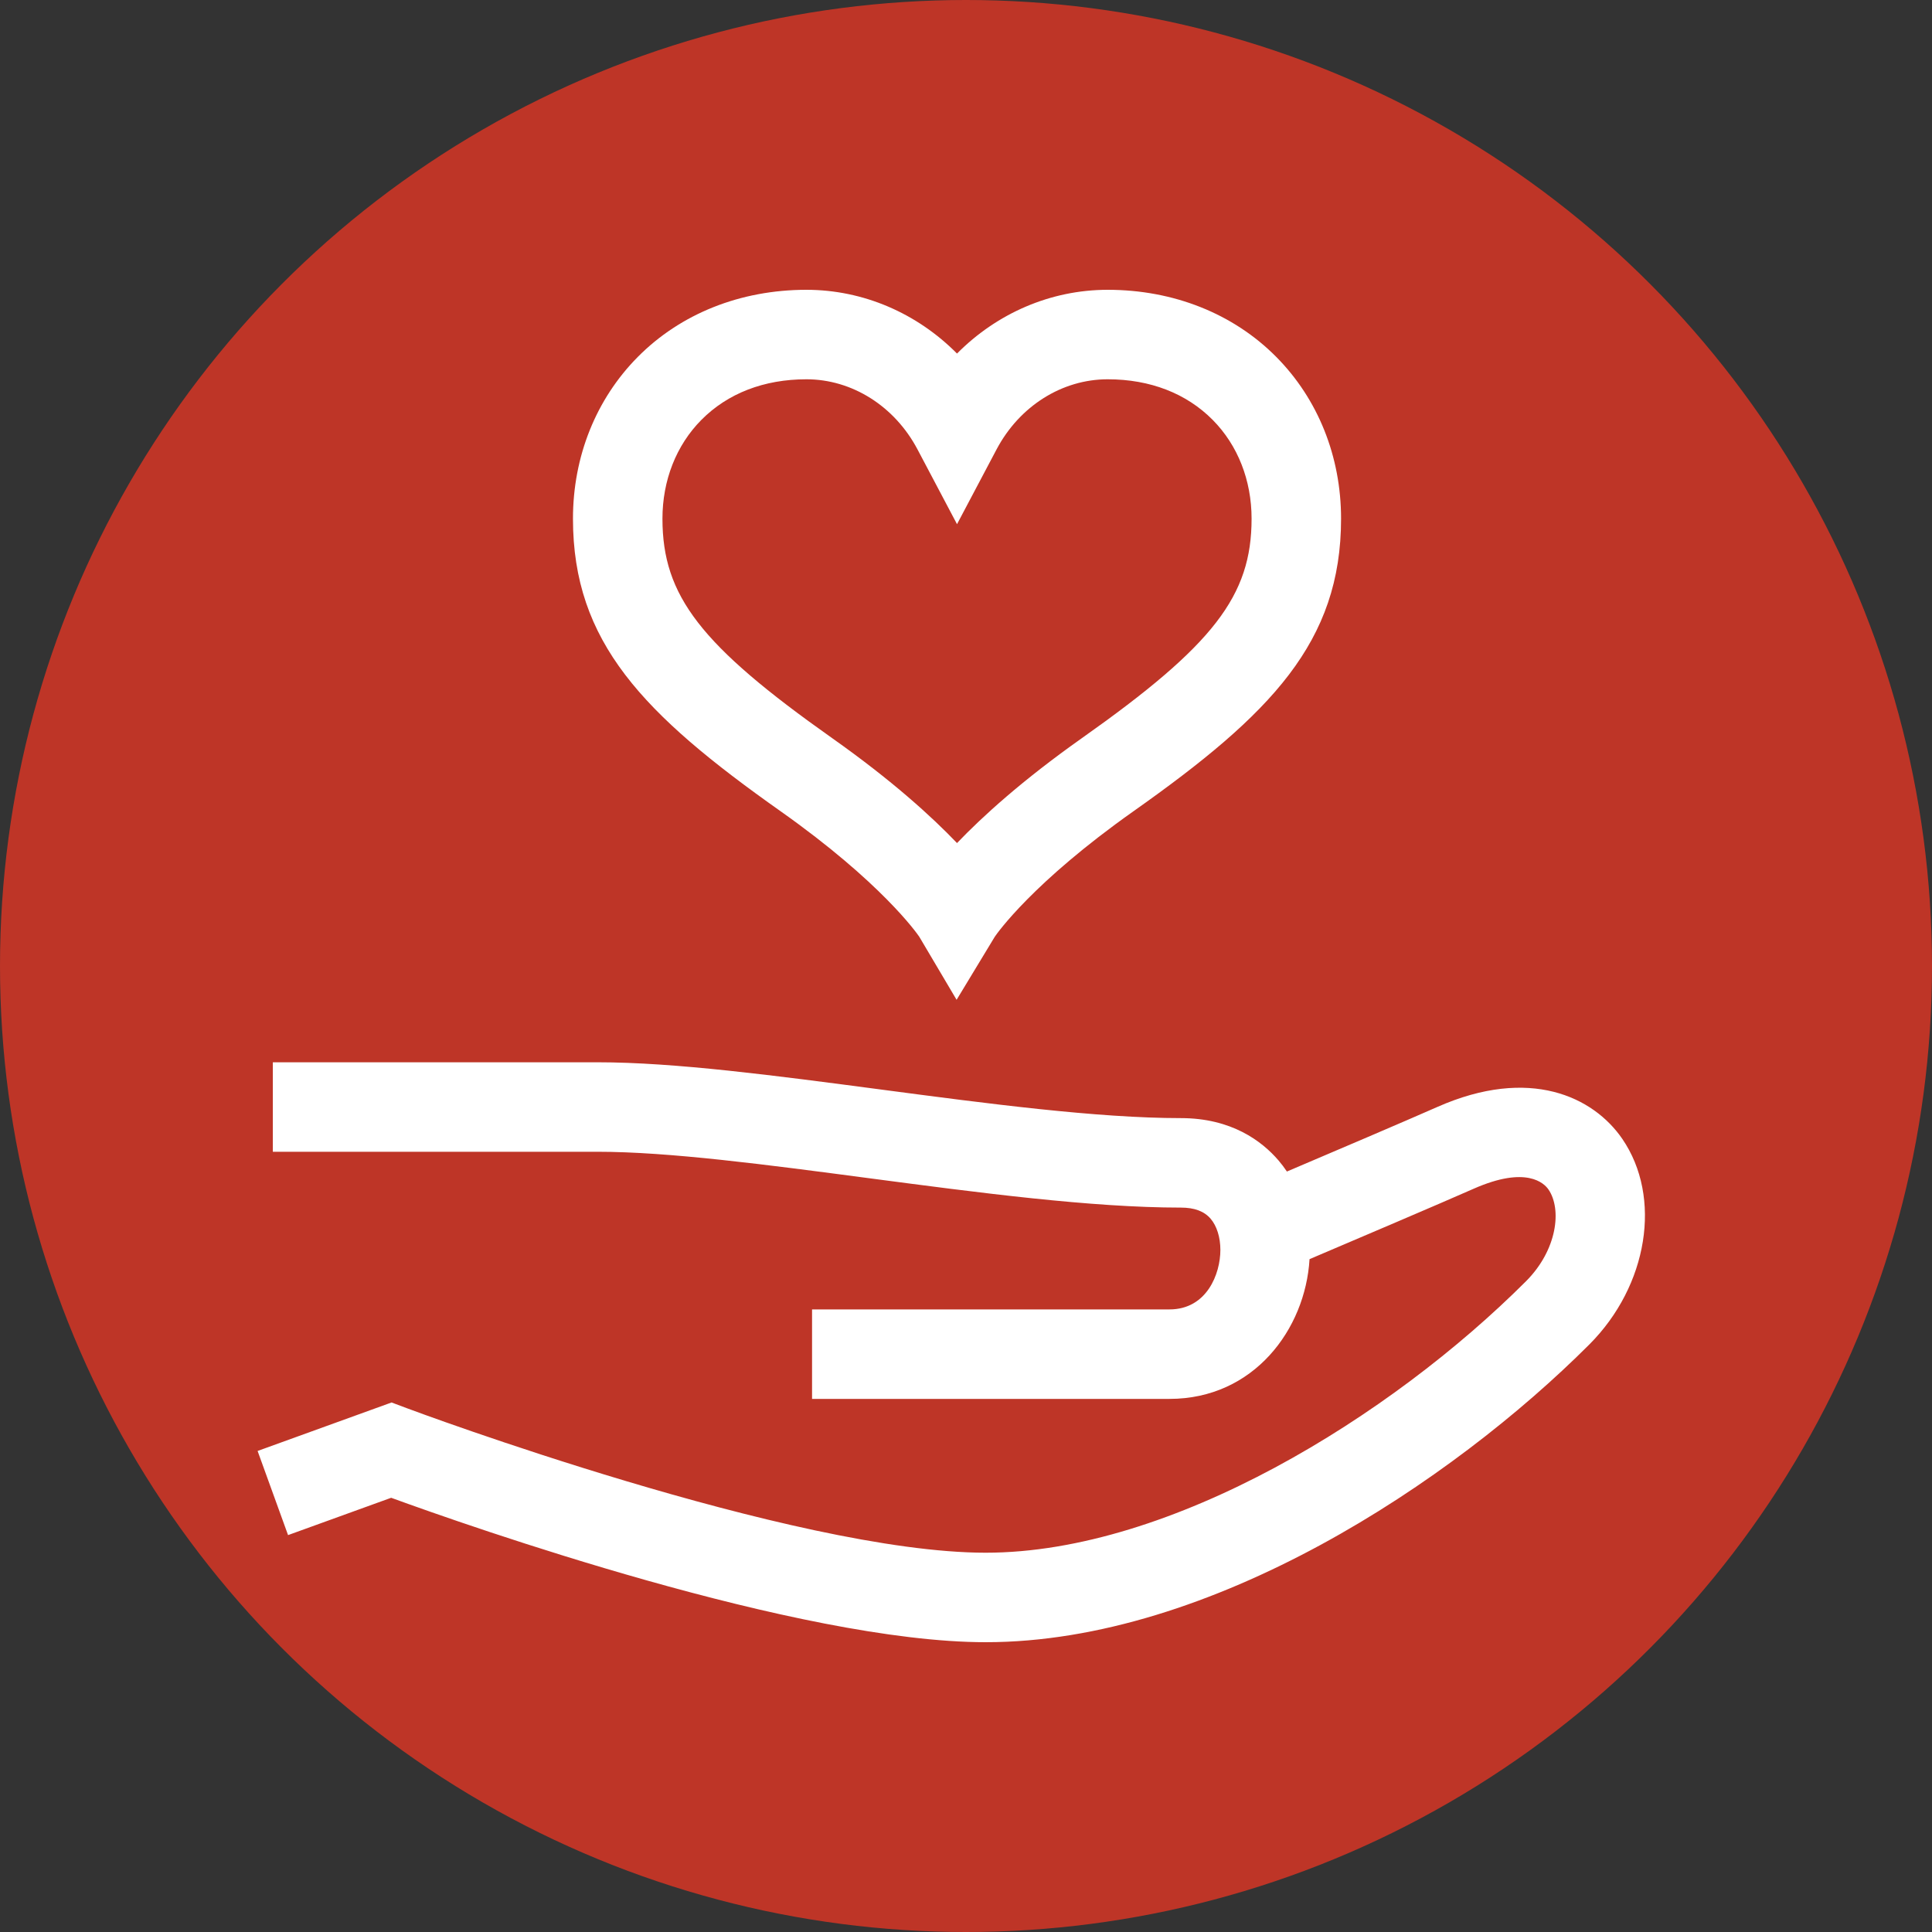 <svg width="60" height="60" viewBox="0 0 60 60" fill="none" xmlns="http://www.w3.org/2000/svg">
<rect x="0" y="0" width="60" height="60" fill="#333333" stroke="none"/>
<g clip-path="url(#clip0_621_46602)">
<circle cx="30" cy="30" r="30" fill="#BE3527"/>
<path d="M50.382 35.369C49.484 34.059 47.504 33.111 44.639 34.377C43.691 34.796 41.421 35.764 39.966 36.383C39.886 36.263 39.799 36.148 39.706 36.039C39.191 35.439 38.247 34.724 36.672 34.724C34.078 34.724 30.661 34.273 27.357 33.836C24.065 33.401 20.955 32.99 18.559 32.99H8.473V35.769H18.559C20.773 35.769 23.794 36.168 26.993 36.591C30.386 37.039 33.895 37.503 36.672 37.503C37.095 37.503 37.397 37.616 37.597 37.849C37.789 38.073 37.9 38.426 37.9 38.818C37.9 39.56 37.479 40.665 36.32 40.665H25.219V43.444H36.32C38.934 43.444 40.539 41.285 40.669 39.104C42.076 38.505 44.696 37.39 45.762 36.919C47.409 36.191 47.959 36.751 48.089 36.94C48.51 37.554 48.362 38.819 47.391 39.791C43.194 43.987 36.379 48.221 30.611 48.221C24.656 48.221 12.76 43.78 12.641 43.735L12.161 43.555L8 45.061L8.946 47.674L12.148 46.515C14.526 47.382 24.802 51 30.611 51C37.624 51 45.092 46.02 49.356 41.756C51.183 39.928 51.624 37.182 50.382 35.369Z" fill="white"/>
<path d="M24.242 25.194C27.37 27.405 28.474 28.981 28.548 29.09L29.708 31.05L30.894 29.091C30.964 28.988 32.065 27.41 35.201 25.194C39.477 22.173 41.648 19.938 41.648 16.108C41.648 14.18 40.934 12.396 39.638 11.087C38.306 9.741 36.446 9 34.399 9C32.632 9 30.962 9.728 29.721 10.98C28.48 9.728 26.811 9 25.044 9C22.997 9 21.137 9.741 19.805 11.087C18.508 12.396 17.794 14.18 17.794 16.108C17.794 19.938 19.966 22.173 24.242 25.194ZM21.78 13.042C22.598 12.216 23.726 11.779 25.044 11.779C26.462 11.779 27.783 12.613 28.493 13.955L29.721 16.279L30.95 13.955C31.66 12.613 32.981 11.779 34.399 11.779C35.717 11.779 36.845 12.216 37.663 13.042C38.441 13.828 38.869 14.917 38.869 16.108C38.869 18.506 37.687 20.035 33.597 22.925C31.742 24.236 30.507 25.361 29.721 26.182C28.936 25.361 27.701 24.236 25.845 22.925C21.756 20.035 20.573 18.506 20.573 16.108C20.573 14.917 21.002 13.828 21.78 13.042Z" fill="white"/>
</g>
<defs>
<clipPath id="clip0_621_46602">
<rect width="60" height="60" fill="white"/>
</clipPath>
</defs>
</svg>
